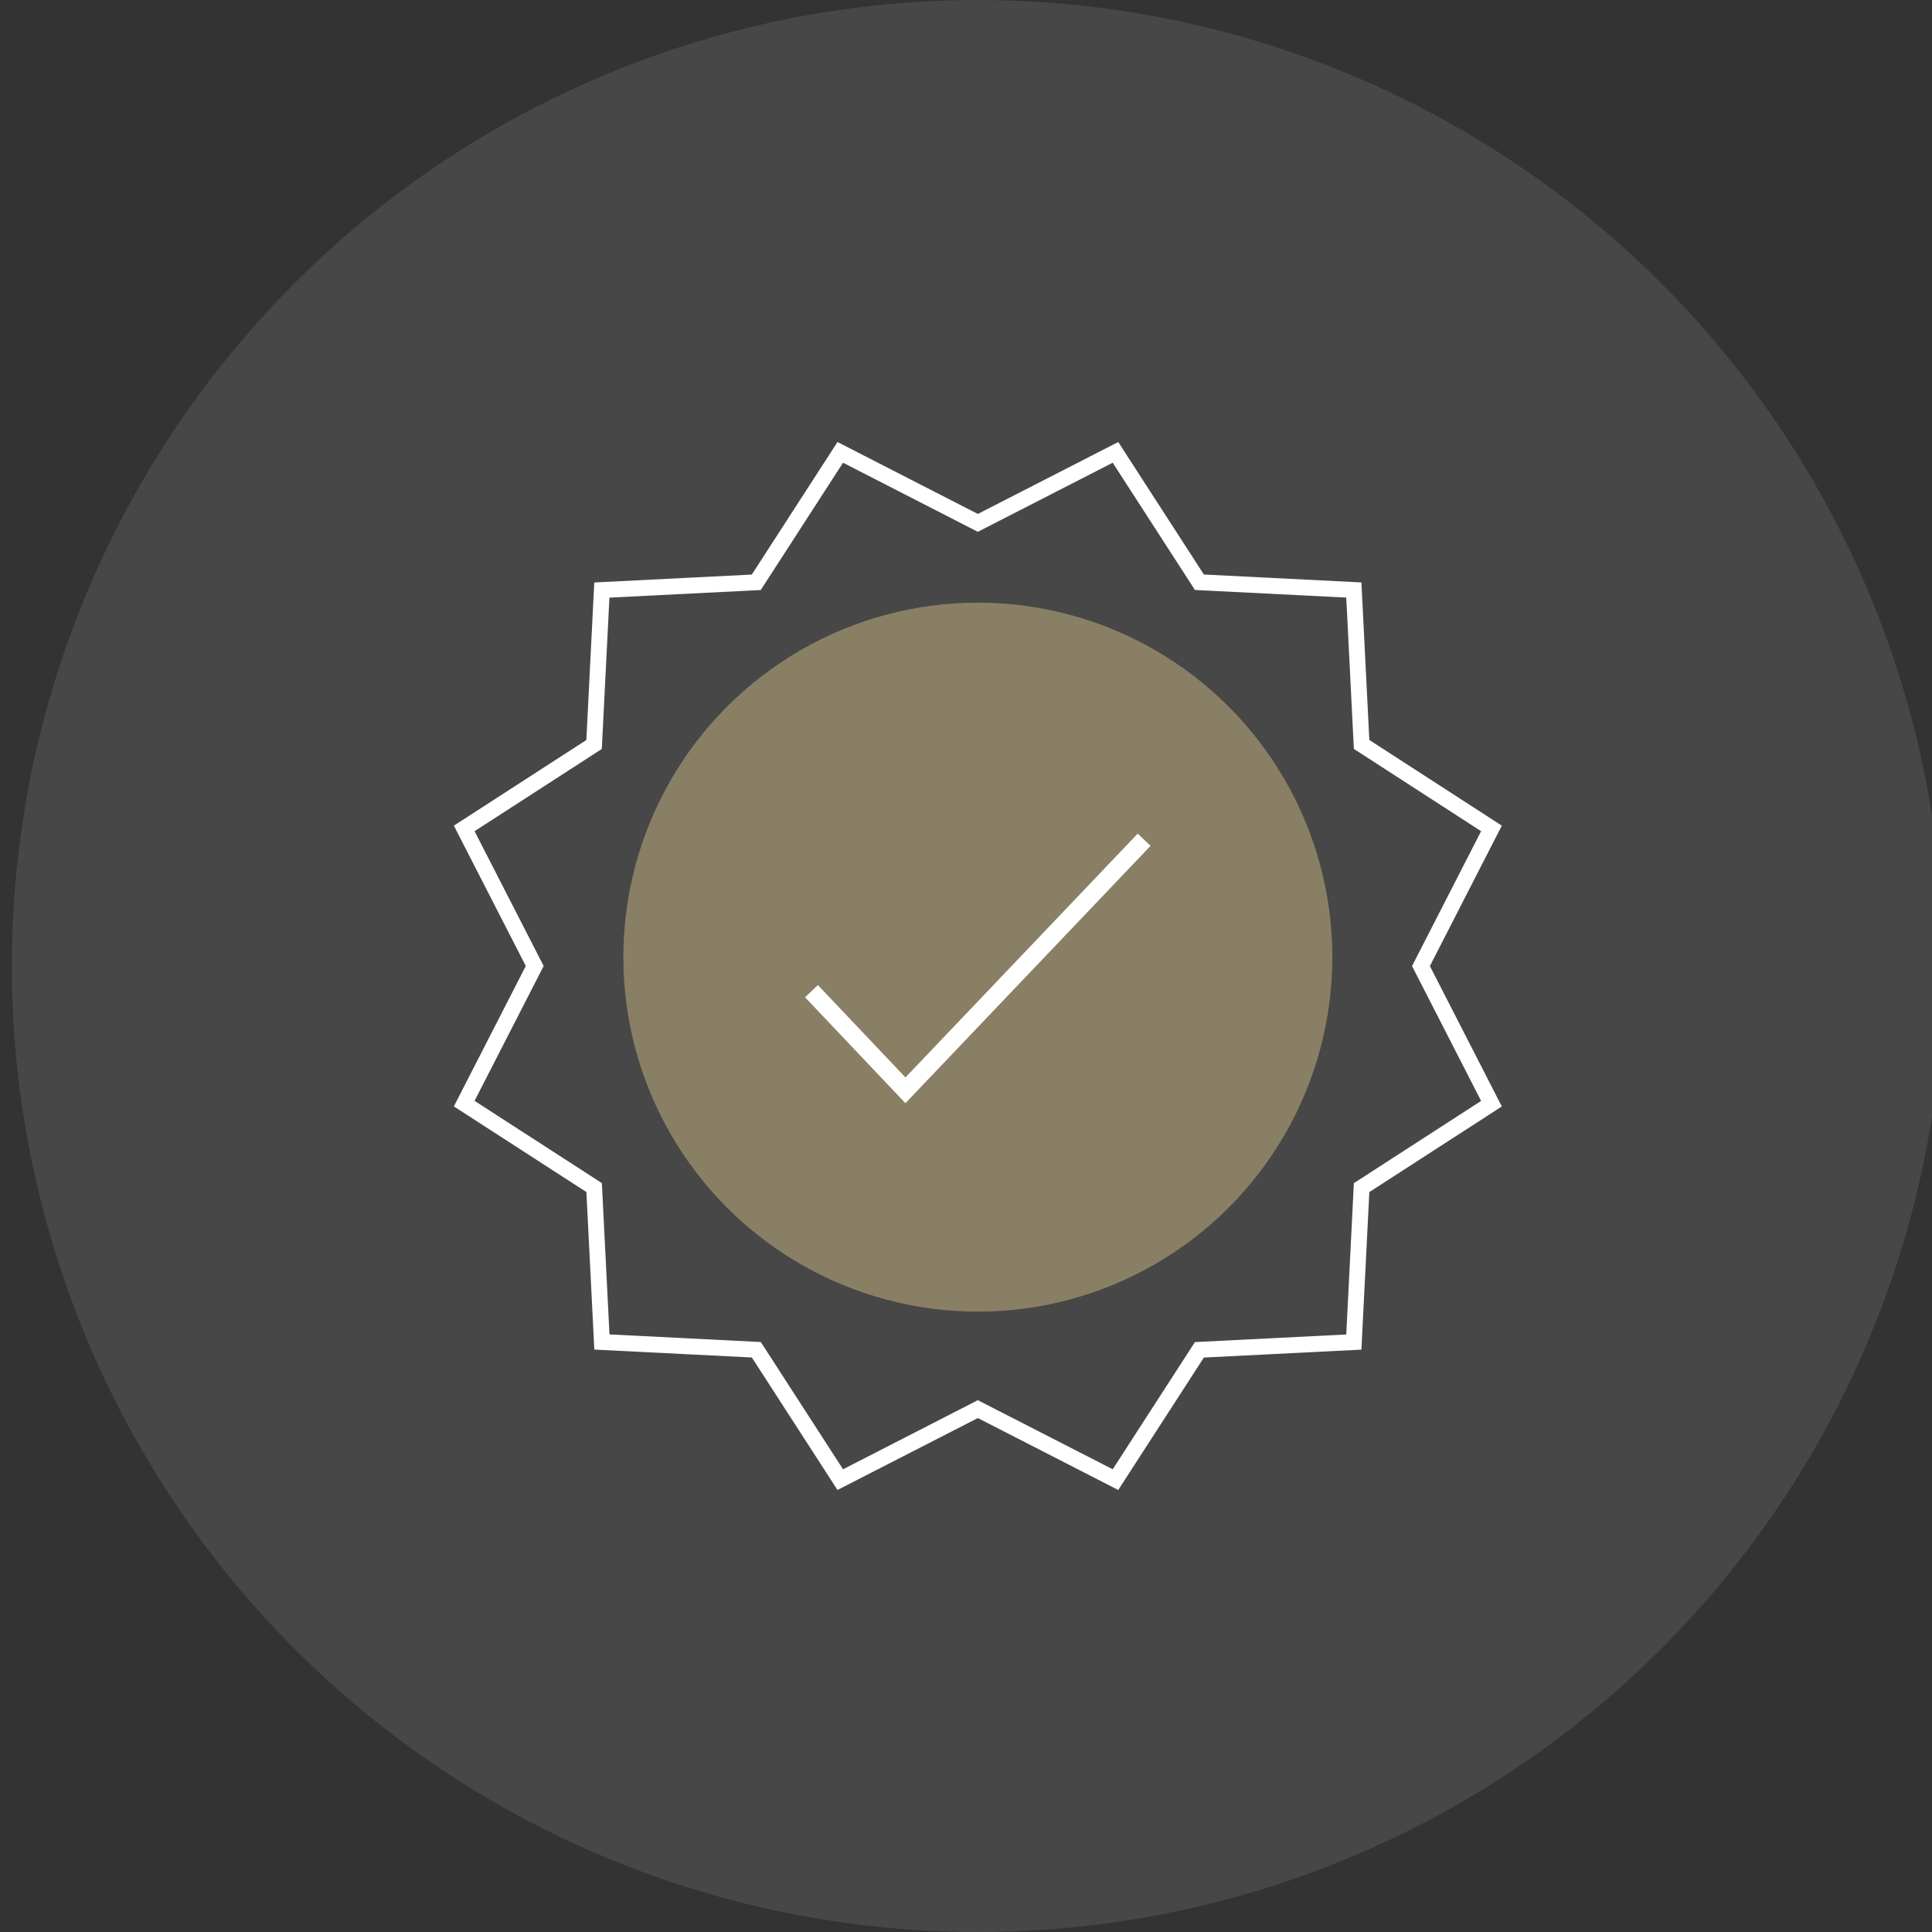 <?xml version="1.0" encoding="UTF-8"?> <svg xmlns="http://www.w3.org/2000/svg" xmlns:xlink="http://www.w3.org/1999/xlink" width="109" height="109" viewBox="0 0 109 109"><rect x="0" y="0" width="109" height="109" fill="#333333" stroke="none"/><defs><clipPath id="clip-icon-3"><rect width="109" height="109"></rect></clipPath></defs><g id="icon-3" clip-path="url(#clip-icon-3)"><g id="Group_994" data-name="Group 994" transform="translate(-751.832 -5114)"><circle id="Ellipse_794" data-name="Ellipse 794" cx="54.5" cy="54.5" r="54.5" transform="translate(752.5 5114)" fill="#fff" opacity="0.1"></circle><circle id="Ellipse_795" data-name="Ellipse 795" cx="20" cy="20" r="20" transform="translate(787 5148)" fill="#897f64"></circle><path id="Path_1440" data-name="Path 1440" d="M-4100-11370.876l5.3,5.592,13.467-14.137" transform="translate(4897.615 16540.797)" fill="none" stroke="#fff" stroke-width="1"></path><path id="Path_1443" data-name="Path 1443" d="M29.562,4.562,37.327.584l4.735,7.327,8.713.438.438,8.713L58.54,21.8l-3.978,7.765,3.978,7.765-7.327,4.735-.438,8.713-8.713.438L37.327,58.54l-7.765-3.978L21.8,58.54l-4.735-7.327-8.713-.438-.438-8.713L.584,37.327l3.978-7.765L.584,21.8l7.327-4.735.438-8.713,8.713-.438L21.8.584Z" transform="translate(777.438 5138.938)" fill="none" stroke="#fff" stroke-miterlimit="10" stroke-width="0.897"></path></g></g></svg> 